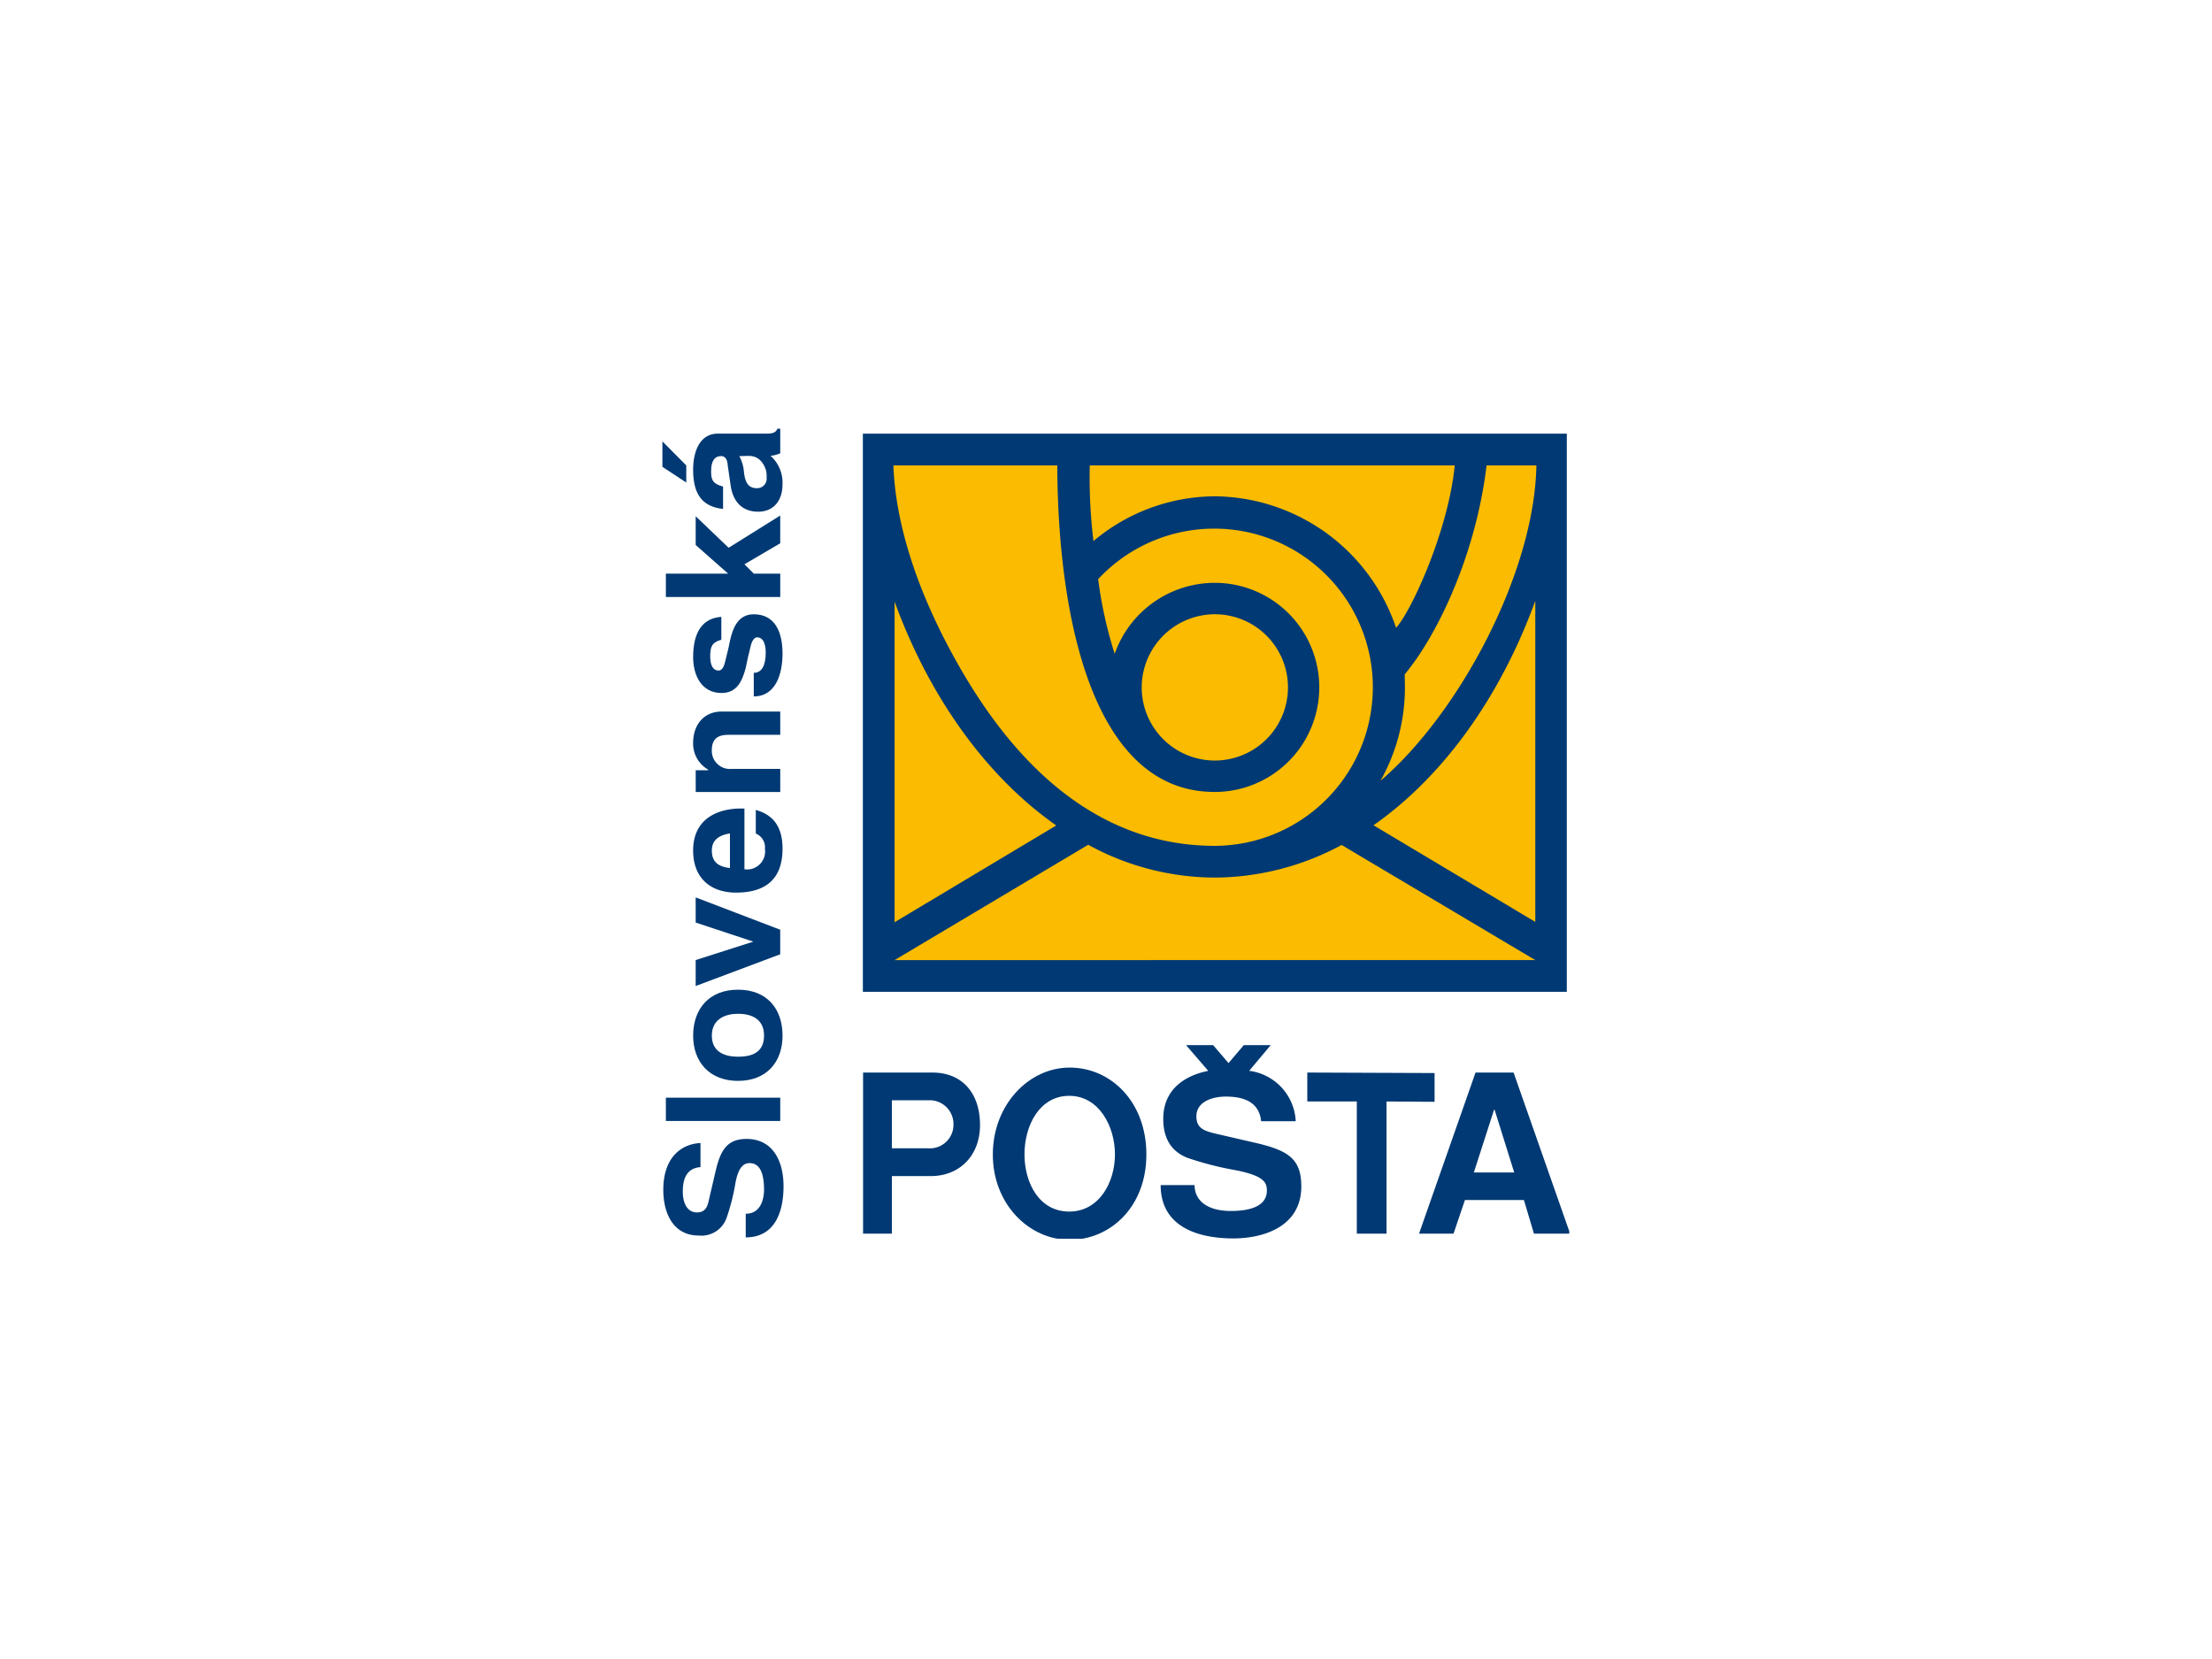 <svg xmlns="http://www.w3.org/2000/svg" xmlns:xlink="http://www.w3.org/1999/xlink" width="300" height="225" viewBox="0 0 300 225">
  <defs>
    <clipPath id="clip-path">
      <rect id="Rectangle_4286" data-name="Rectangle 4286" width="124.831" height="110"/>
    </clipPath>
  </defs>
  <g id="slovenska_posta" transform="translate(-11146 -5479)">
    <rect id="Rectangle_4290" data-name="Rectangle 4290" width="300" height="225" transform="translate(11146 5479)" fill="none"/>
    <g id="Group_3976" data-name="Group 3976" transform="translate(11234 5537)">
      <rect id="Artboard2" width="124.831" height="110" fill="none"/>
      <g id="Group_3975" data-name="Group 3975" clip-path="url(#clip-path)">
        <g id="Group_3974" data-name="Group 3974" transform="translate(1.838 0.147)">
          <path id="Path_4121" data-name="Path 4121" d="M2.257,2.285,5.493,5.549v2.32L2.257,5.738V2.285Z" transform="translate(-2.257 -0.572)" fill="#003973"/>
          <path id="Path_4122" data-name="Path 4122" d="M17.866,3.85a4.236,4.236,0,0,0,1.322-.337V.181h-.406c-.2.756-1.294.661-1.793.661H10.746C8.1.842,7.374,3.594,7.374,5.711c0,3.021.984,5.017,4.059,5.341V8.017c-1.348-.35-1.618-.876-1.618-2.009,0-1.066.229-2.117,1.388-2.117.459,0,.81.418.85,1.146l.419,2.9c.323,2.09,1.51,3.493,3.722,3.493,2.171,0,3.3-1.6,3.3-3.668A4.854,4.854,0,0,0,17.866,3.85M17.34,6.8a1.288,1.288,0,0,1-1.321,1.445c-1.214,0-1.6-.85-1.754-2.186a5.259,5.259,0,0,0-.634-2.171c1.092.026,1.793-.217,2.671.418A3,3,0,0,1,17.34,6.8" transform="translate(-3.207 -0.181)" fill="#003973"/>
          <path id="Path_4123" data-name="Path 4123" d="M14.758,22.517h3.588v3.169H2.835V22.517h8.443l-4.4-3.883v-3.9l4.465,4.275,7-4.369V18.4L13.49,21.25Z" transform="translate(-2.364 -2.866)" fill="#003973"/>
          <path id="Path_4124" data-name="Path 4124" d="M11.2,31.438v3.1c-1.254.352-1.51.9-1.51,2.238,0,1.268.391,1.942,1.16,1.942.35,0,.7-.4.877-1.267.216-.877.458-1.767.634-2.738.419-1.9,1.173-3.628,3.237-3.628,2.805,0,3.9,2.293,3.9,5.341,0,2.67-.876,5.8-3.9,5.8v-3.2c1.038,0,1.619-.917,1.619-2.725,0-.647-.1-2.09-1.174-2.09-.378,0-.728.5-.9,1.335-.242.931-.458,1.9-.634,2.805-.485,1.834-1.2,3.385-3.25,3.412-2.751.014-3.884-2.4-3.884-4.855,0-3.413,1.268-5.287,3.83-5.476" transform="translate(-3.207 -5.921)" fill="#003973"/>
          <path id="Path_4125" data-name="Path 4125" d="M11.258,47.285h7.93v3.156H12.23c-1.228,0-2.321.31-2.321,2.1a2.447,2.447,0,0,0,2.671,2.522h6.609V58.2H7.724V55.242H9.411v-.08a4.071,4.071,0,0,1-2.037-3.642c0-2.361,1.39-4.236,3.884-4.236" transform="translate(-3.207 -8.929)" fill="#003973"/>
          <path id="Path_4126" data-name="Path 4126" d="M19.5,68.9c0-2.643-.971-4.532-3.627-5.273v3.2A2.026,2.026,0,0,1,17.112,68.9a2.45,2.45,0,0,1-2.779,2.778V63.447c-2.643-.134-6.959.742-6.959,5.693,0,3.721,2.36,5.7,5.826,5.7,4.275,0,6.3-2.09,6.3-5.948m-7.134,2.616c-1.618-.189-2.455-.863-2.455-2.361s1.039-2.1,2.455-2.332Z" transform="translate(-3.207 -11.928)" fill="#003973"/>
          <path id="Path_4127" data-name="Path 4127" d="M7.8,78.241l11.464,4.383v3.331L7.8,90.257V86.738l7.823-2.5L7.8,81.653V78.241Z" transform="translate(-3.287 -14.678)" fill="#003973"/>
          <path id="Path_4128" data-name="Path 4128" d="M19.5,99.842c0-3.628-2.1-6.231-6.041-6.231s-6.083,2.63-6.083,6.231,2.252,6.136,6.083,6.136S19.5,103.47,19.5,99.842m-2.508,0c0,2.441-1.888,2.859-3.533,2.859s-3.548-.54-3.548-2.859,1.929-2.966,3.548-2.966,3.533.553,3.533,2.966" transform="translate(-3.207 -17.532)" fill="#003973"/>
          <rect id="Rectangle_4284" data-name="Rectangle 4284" width="15.51" height="3.156" transform="translate(0.471 90.726)" fill="#003973"/>
          <path id="Path_4129" data-name="Path 4129" d="M13.585,131.824v-3.21c2,0,2.523-1.928,2.482-3.453-.027-1.322-.243-3.413-1.956-3.413-.85,0-1.591.621-1.968,2.966a28.383,28.383,0,0,1-1.16,4.479,3.612,3.612,0,0,1-3.79,2.374c-3.48,0-4.788-3.089-4.788-6.19,0-4.585,2.63-6.245,5.044-6.352v3.264c-1.914.161-2.4,1.619-2.4,3.345,0,1.294.459,2.8,1.929,2.8,1.12,0,1.43-.768,1.618-1.725l.917-3.925c.661-2.846,1.6-4.316,4.181-4.316,3.547,0,5.017,2.967,5.017,6.419,0,3.588-1.241,6.933-5.125,6.933" transform="translate(-2.284 -22.149)" fill="#003973"/>
          <path id="Path_4130" data-name="Path 4130" d="M148.765,129.259,141.1,107.411H135.94l-7.662,21.848h4.681L134.5,124.7h8l1.362,4.558h4.909Zm-7.579-8.294h-5.476l2.738-8.5h.081Z" transform="translate(-25.66 -20.095)" fill="#003973"/>
          <path id="Path_4131" data-name="Path 4131" d="M120.412,111.336v17.923h-4.032V111.336h-6.716v-3.925l17.263.068v3.9Z" transform="translate(-22.203 -20.095)" fill="#003973"/>
          <path id="Path_4132" data-name="Path 4132" d="M100.18,102.84H96.525l-2.076,2.441-2.091-2.441H88.689l3.008,3.492c-3.291.661-6.1,2.589-6.1,6.514,0,2.873,1.282,4.532,3.372,5.314a43.067,43.067,0,0,0,6.446,1.645c3.817.755,4.236,1.646,4.236,2.765,0,1.793-1.646,2.765-4.882,2.765s-4.922-1.429-4.922-3.507h-4.6c0,5.625,4.99,7.23,9.872,7.23,3.843,0,9.2-1.458,9.2-7.054,0-3.723-1.767-4.869-6.15-5.893l-5.637-1.3c-1.362-.35-2.441-.687-2.441-2.306,0-2.023,2.211-2.684,4.005-2.684,3.156,0,4.571,1.268,4.774,3.344h4.694a7.239,7.239,0,0,0-6.312-6.838l2.927-3.492Z" transform="translate(-17.67 -19.246)" fill="#003973"/>
          <path id="Path_4133" data-name="Path 4133" d="M78.116,118.371c0-7.176-4.841-11.788-10.4-11.788s-10.425,5.058-10.425,11.788,4.909,11.571,10.425,11.571c5.489,0,10.4-4.437,10.4-11.571m-4.262-.014c0,3.776-2.13,7.754-6.2,7.754s-6.07-3.884-6.07-7.754c0-3.9,2.024-7.943,6.07-7.943s6.2,4.154,6.2,7.943" transform="translate(-12.478 -19.941)" fill="#003973"/>
          <path id="Path_4134" data-name="Path 4134" d="M51.539,114.531c0-4.288-2.374-7.12-6.474-7.12H35.679v21.848H39.59v-7.808h5.3c3.857,0,6.649-2.765,6.649-6.92m-3.6-.121a3.2,3.2,0,0,1-3.413,3.277H39.59v-6.514h4.95a3.224,3.224,0,0,1,3.4,3.238" transform="translate(-8.464 -20.095)" fill="#003973"/>
          <rect id="Rectangle_4285" data-name="Rectangle 4285" width="95.471" height="75.7" transform="translate(27.188 0.668)" fill="#003973"/>
          <path id="Path_4135" data-name="Path 4135" d="M84.318,26.474a9.919,9.919,0,1,1-9.912,9.913,9.941,9.941,0,0,1,9.912-9.913M40.73,6.284c.31,8.6,3.668,17.83,8.376,26.286,10.33,18.638,22.846,25.315,35.212,25.315A21.512,21.512,0,1,0,68.5,21.712a57.3,57.3,0,0,0,2.24,10.128,14.409,14.409,0,0,1,13.567-9.628,14.181,14.181,0,0,1,0,28.363c-16.738.012-21.281-24.168-21.35-44.291H40.73ZM67.865,16.548a25.751,25.751,0,0,1,16.441-6.07,26.191,26.191,0,0,1,24.6,17.843c2.076-2.292,7.08-13.149,7.957-22.037h-49.5a71.5,71.5,0,0,0,.5,10.264M127.935,6.284h-6.757c-1.456,12.192-6.729,23.115-11.1,28.336,0,.377.027,1.416.027,1.767a25.8,25.8,0,0,1-3.318,12.678c10.655-9.118,20.9-28.215,21.148-42.78m-.148,18.37C123,37.8,115.243,48.511,105.844,55.093L127.787,68.2V24.654Zm-86.895.107V68.243L62.821,55.119c-9.372-6.554-17.154-17.263-21.929-30.358m60.622,33,26.272,15.618H40.892L67.15,57.737a35.864,35.864,0,0,0,17.168,4.45,36.476,36.476,0,0,0,17.2-4.424" transform="translate(-9.402 -1.314)" fill="#fabb00"/>
        </g>
      </g>
    </g>
  </g>
</svg>
